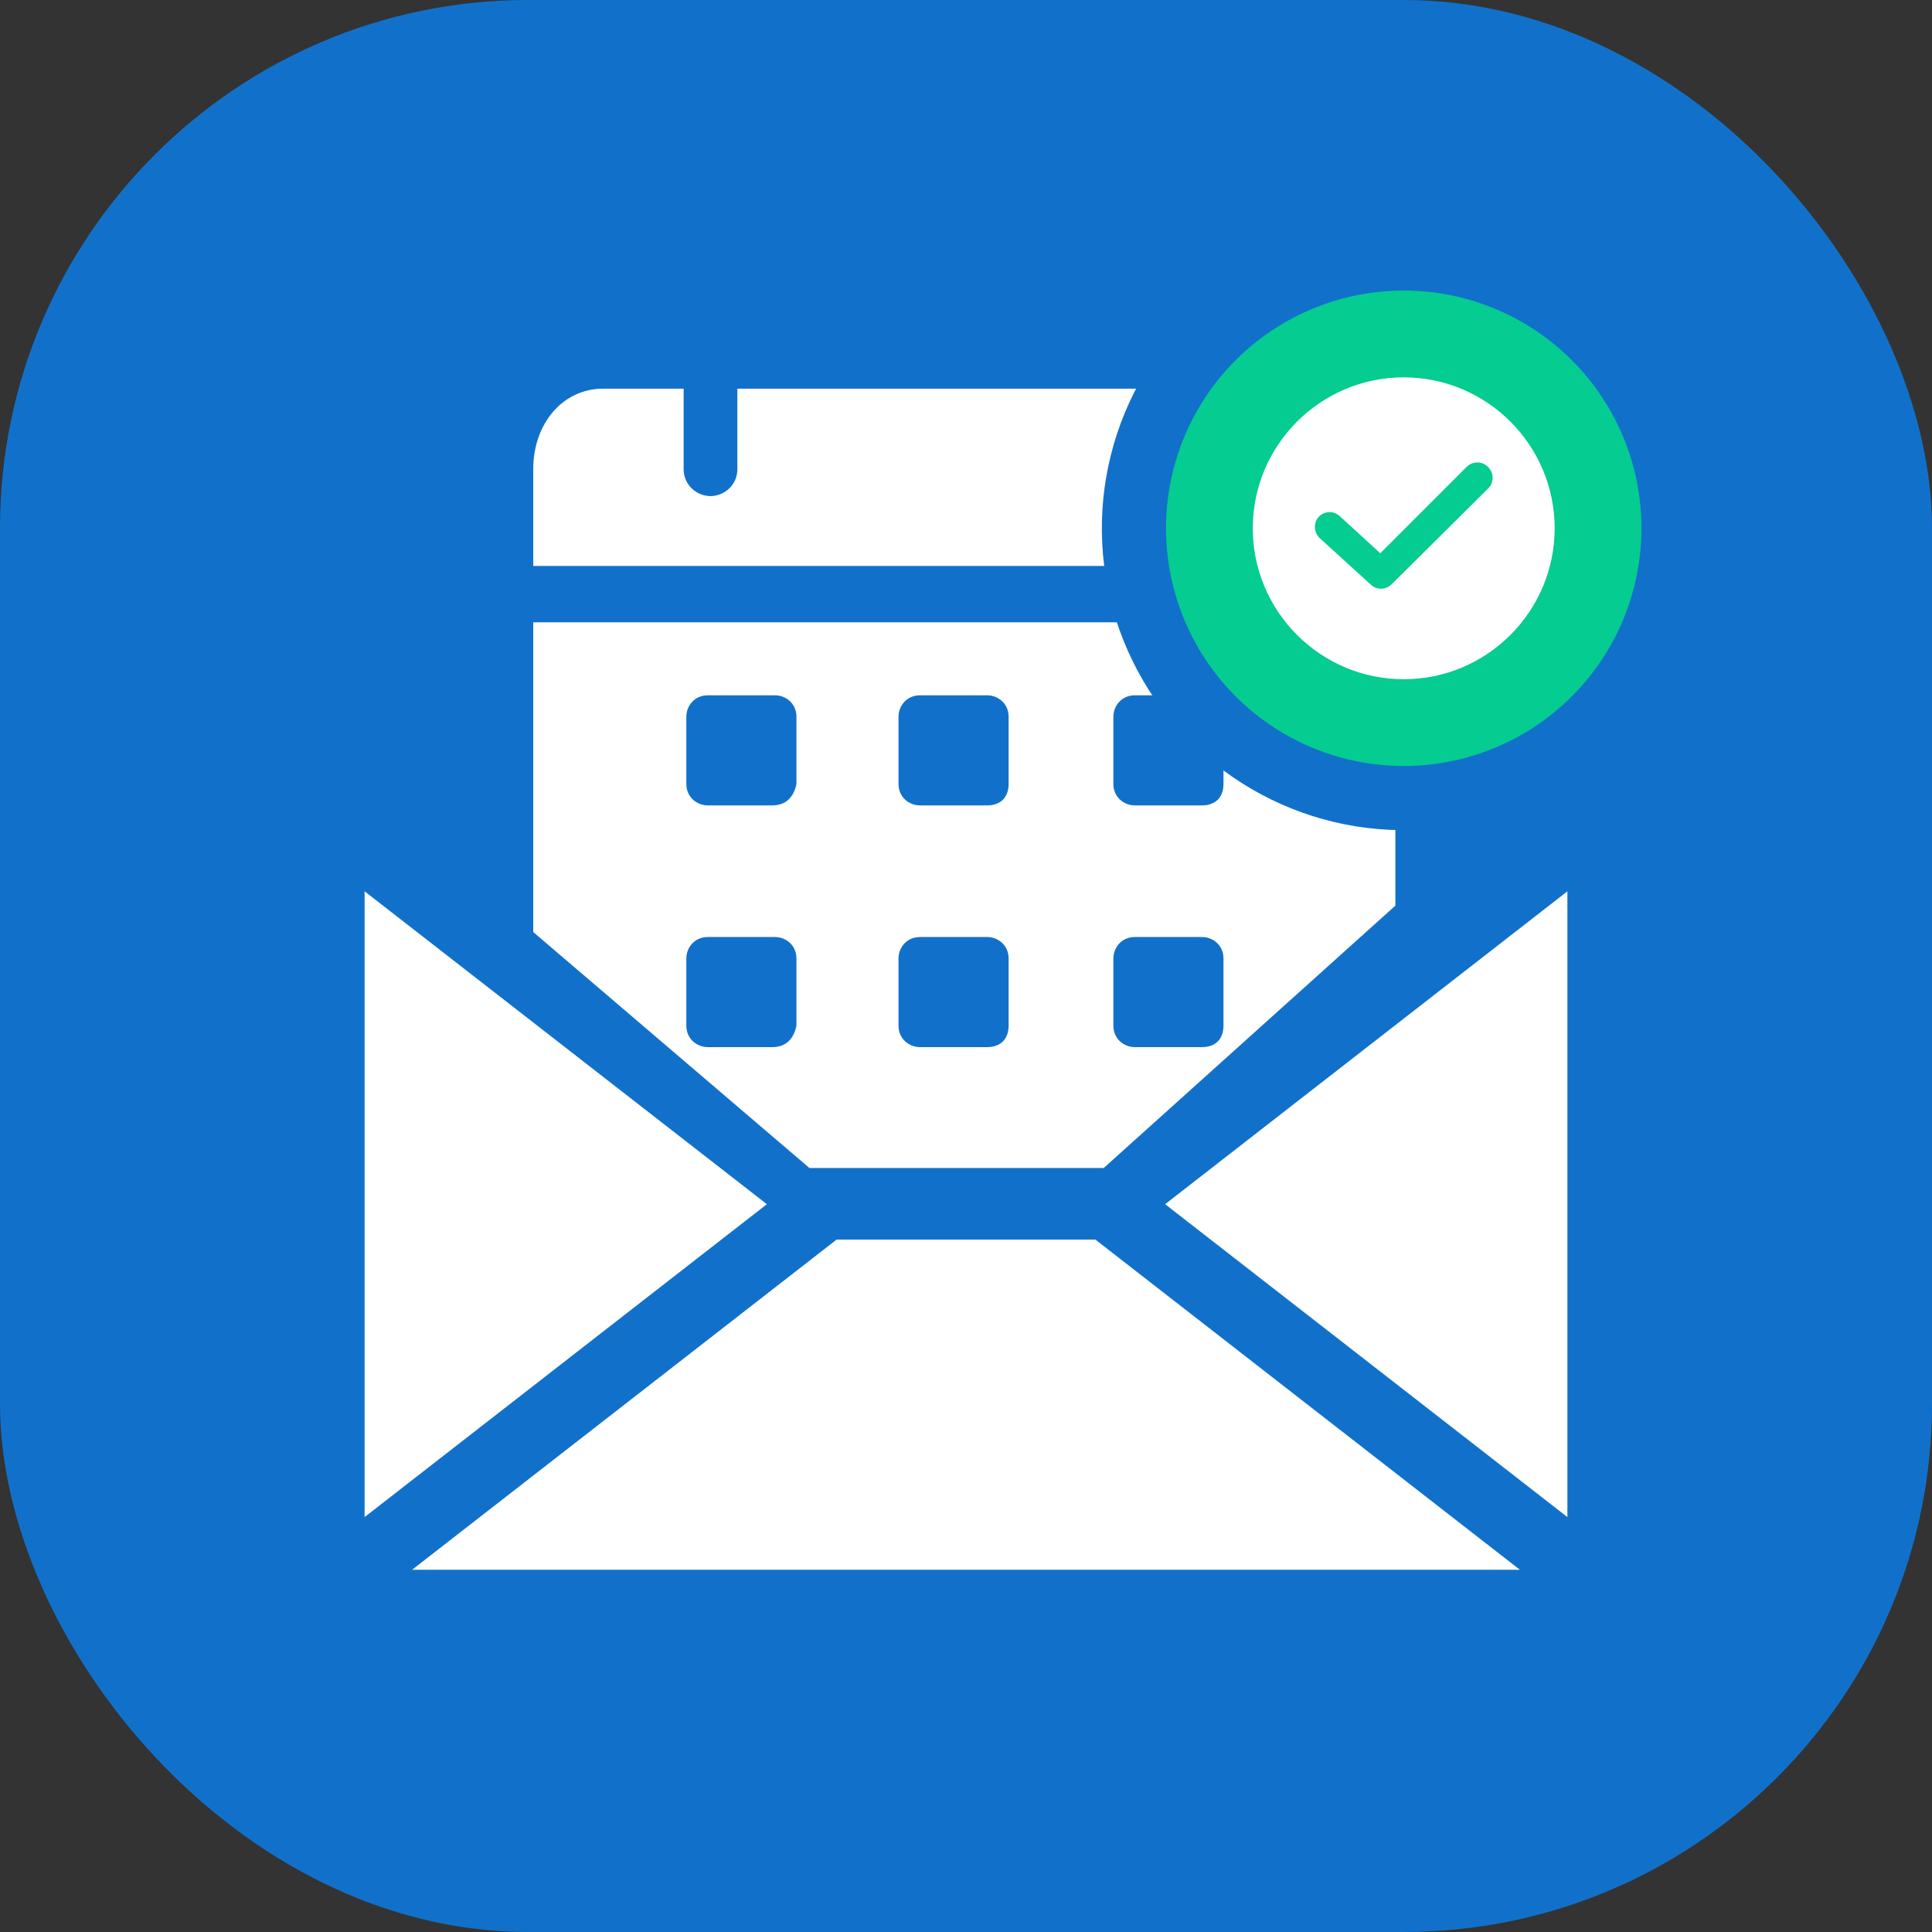 <svg width="512" height="512" viewBox="0 0 512 512" fill="none" xmlns="http://www.w3.org/2000/svg">
<rect x="0" y="0" width="512" height="512" fill="#333333" stroke="none"/>
<rect width="512" height="512" rx="140" fill="#1171CA"/>
<g clip-path="url(#clip0_9760_24)">
<path d="M96.625 236.21V402.039L203.229 319.125L96.625 236.21ZM221.716 328.5L109.216 416H402.784L290.284 328.5H221.716ZM308.77 319.125L415.375 402.04V236.209L308.77 319.125Z" fill="white"/>
<path d="M344.878 103H323.525V124.353C323.525 128.624 319.966 131.471 316.407 131.471C312.848 131.471 309.289 128.624 309.289 124.353V103H195.407V124.353C195.407 128.624 191.848 131.471 188.289 131.471C184.731 131.471 181.172 128.624 181.172 124.353V103H159.819C149.142 103 141.313 112.253 141.313 124.353V149.976H369.078V124.353C369.078 112.253 356.266 103 344.878 103ZM141.313 164.924V247L214.5 309.529H292.5L369.789 240V164.924H141.313ZM204.66 277.5H187.578C184.731 277.5 181.884 275.365 181.884 271.806V254.012C181.884 251.165 184.019 248.318 187.578 248.318H205.372C208.219 248.318 211.066 250.453 211.066 254.012V271.806C210.354 275.365 208.219 277.5 204.66 277.5ZM204.66 213.441H187.578C184.731 213.441 181.884 211.306 181.884 207.747V189.953C181.884 187.106 184.019 184.259 187.578 184.259H205.372C208.219 184.259 211.066 186.394 211.066 189.953V207.747C210.354 211.306 208.219 213.441 204.66 213.441ZM261.601 277.5H243.807C240.96 277.5 238.113 275.365 238.113 271.806V254.012C238.113 251.165 240.248 248.318 243.807 248.318H261.601C264.448 248.318 267.295 250.453 267.295 254.012V271.806C267.295 275.365 265.16 277.5 261.601 277.5ZM261.601 213.441H243.807C240.96 213.441 238.113 211.306 238.113 207.747V189.953C238.113 187.106 240.248 184.259 243.807 184.259H261.601C264.448 184.259 267.295 186.394 267.295 189.953V207.747C267.295 211.306 265.16 213.441 261.601 213.441ZM318.542 277.5H300.748C297.901 277.5 295.054 275.365 295.054 271.806V254.012C295.054 251.165 297.189 248.318 300.748 248.318H318.542C321.389 248.318 324.237 250.453 324.237 254.012V271.806C324.237 275.365 322.101 277.5 318.542 277.5ZM318.542 213.441H300.748C297.901 213.441 295.054 211.306 295.054 207.747V189.953C295.054 187.106 297.189 184.259 300.748 184.259H318.542C321.389 184.259 324.237 186.394 324.237 189.953V207.747C324.237 211.306 322.101 213.441 318.542 213.441Z" fill="white"/>
</g>
<g clip-path="url(#clip1_9760_24)">
<path d="M372 60C356.178 60 340.71 64.692 327.554 73.482C314.398 82.273 304.145 94.767 298.09 109.385C292.035 124.003 290.45 140.089 293.537 155.607C296.624 171.126 304.243 185.38 315.431 196.569C326.62 207.757 340.874 215.376 356.393 218.463C371.911 221.55 387.997 219.965 402.615 213.91C417.233 207.855 429.727 197.602 438.518 184.446C447.308 171.29 452 155.823 452 140C452 118.783 443.571 98.434 428.569 83.431C413.566 68.428 393.217 60 372 60Z" fill="#1171CA"/>
<path d="M372 77C359.54 77 347.359 80.695 336.999 87.617C326.639 94.54 318.564 104.379 313.796 115.891C309.027 127.403 307.78 140.07 310.211 152.291C312.641 164.511 318.642 175.737 327.452 184.548C336.263 193.358 347.489 199.359 359.709 201.789C371.93 204.22 384.597 202.973 396.109 198.204C407.621 193.436 417.46 185.361 424.383 175.001C431.305 164.641 435 152.46 435 140C435 123.291 428.363 107.267 416.548 95.452C404.733 83.638 388.709 77 372 77Z" fill="#05CC90"/>
<g clip-path="url(#clip2_9760_24)">
<path d="M372 100C349.945 100 332 117.945 332 140C332 162.055 349.945 180 372 180C394.055 180 412 162.055 412 140C412 117.945 394.055 100 372 100ZM394.356 129.474L368.792 154.837C367.288 156.341 364.882 156.441 363.278 154.937L349.744 142.607C348.14 141.103 348.04 138.596 349.444 136.992C350.947 135.388 353.454 135.288 355.058 136.792L365.784 146.617L388.642 123.759C390.246 122.155 392.752 122.155 394.356 123.759C395.96 125.363 395.96 127.87 394.356 129.474Z" fill="white"/>
</g>
</g>
<defs>
<clipPath id="clip0_9760_24">
<rect width="320" height="320" fill="white" transform="translate(96 96)"/>
</clipPath>
<clipPath id="clip1_9760_24">
<rect width="160" height="160" fill="white" transform="translate(292 60)"/>
</clipPath>
<clipPath id="clip2_9760_24">
<rect width="80" height="80" fill="white" transform="translate(332 100)"/>
</clipPath>
</defs>
</svg>
